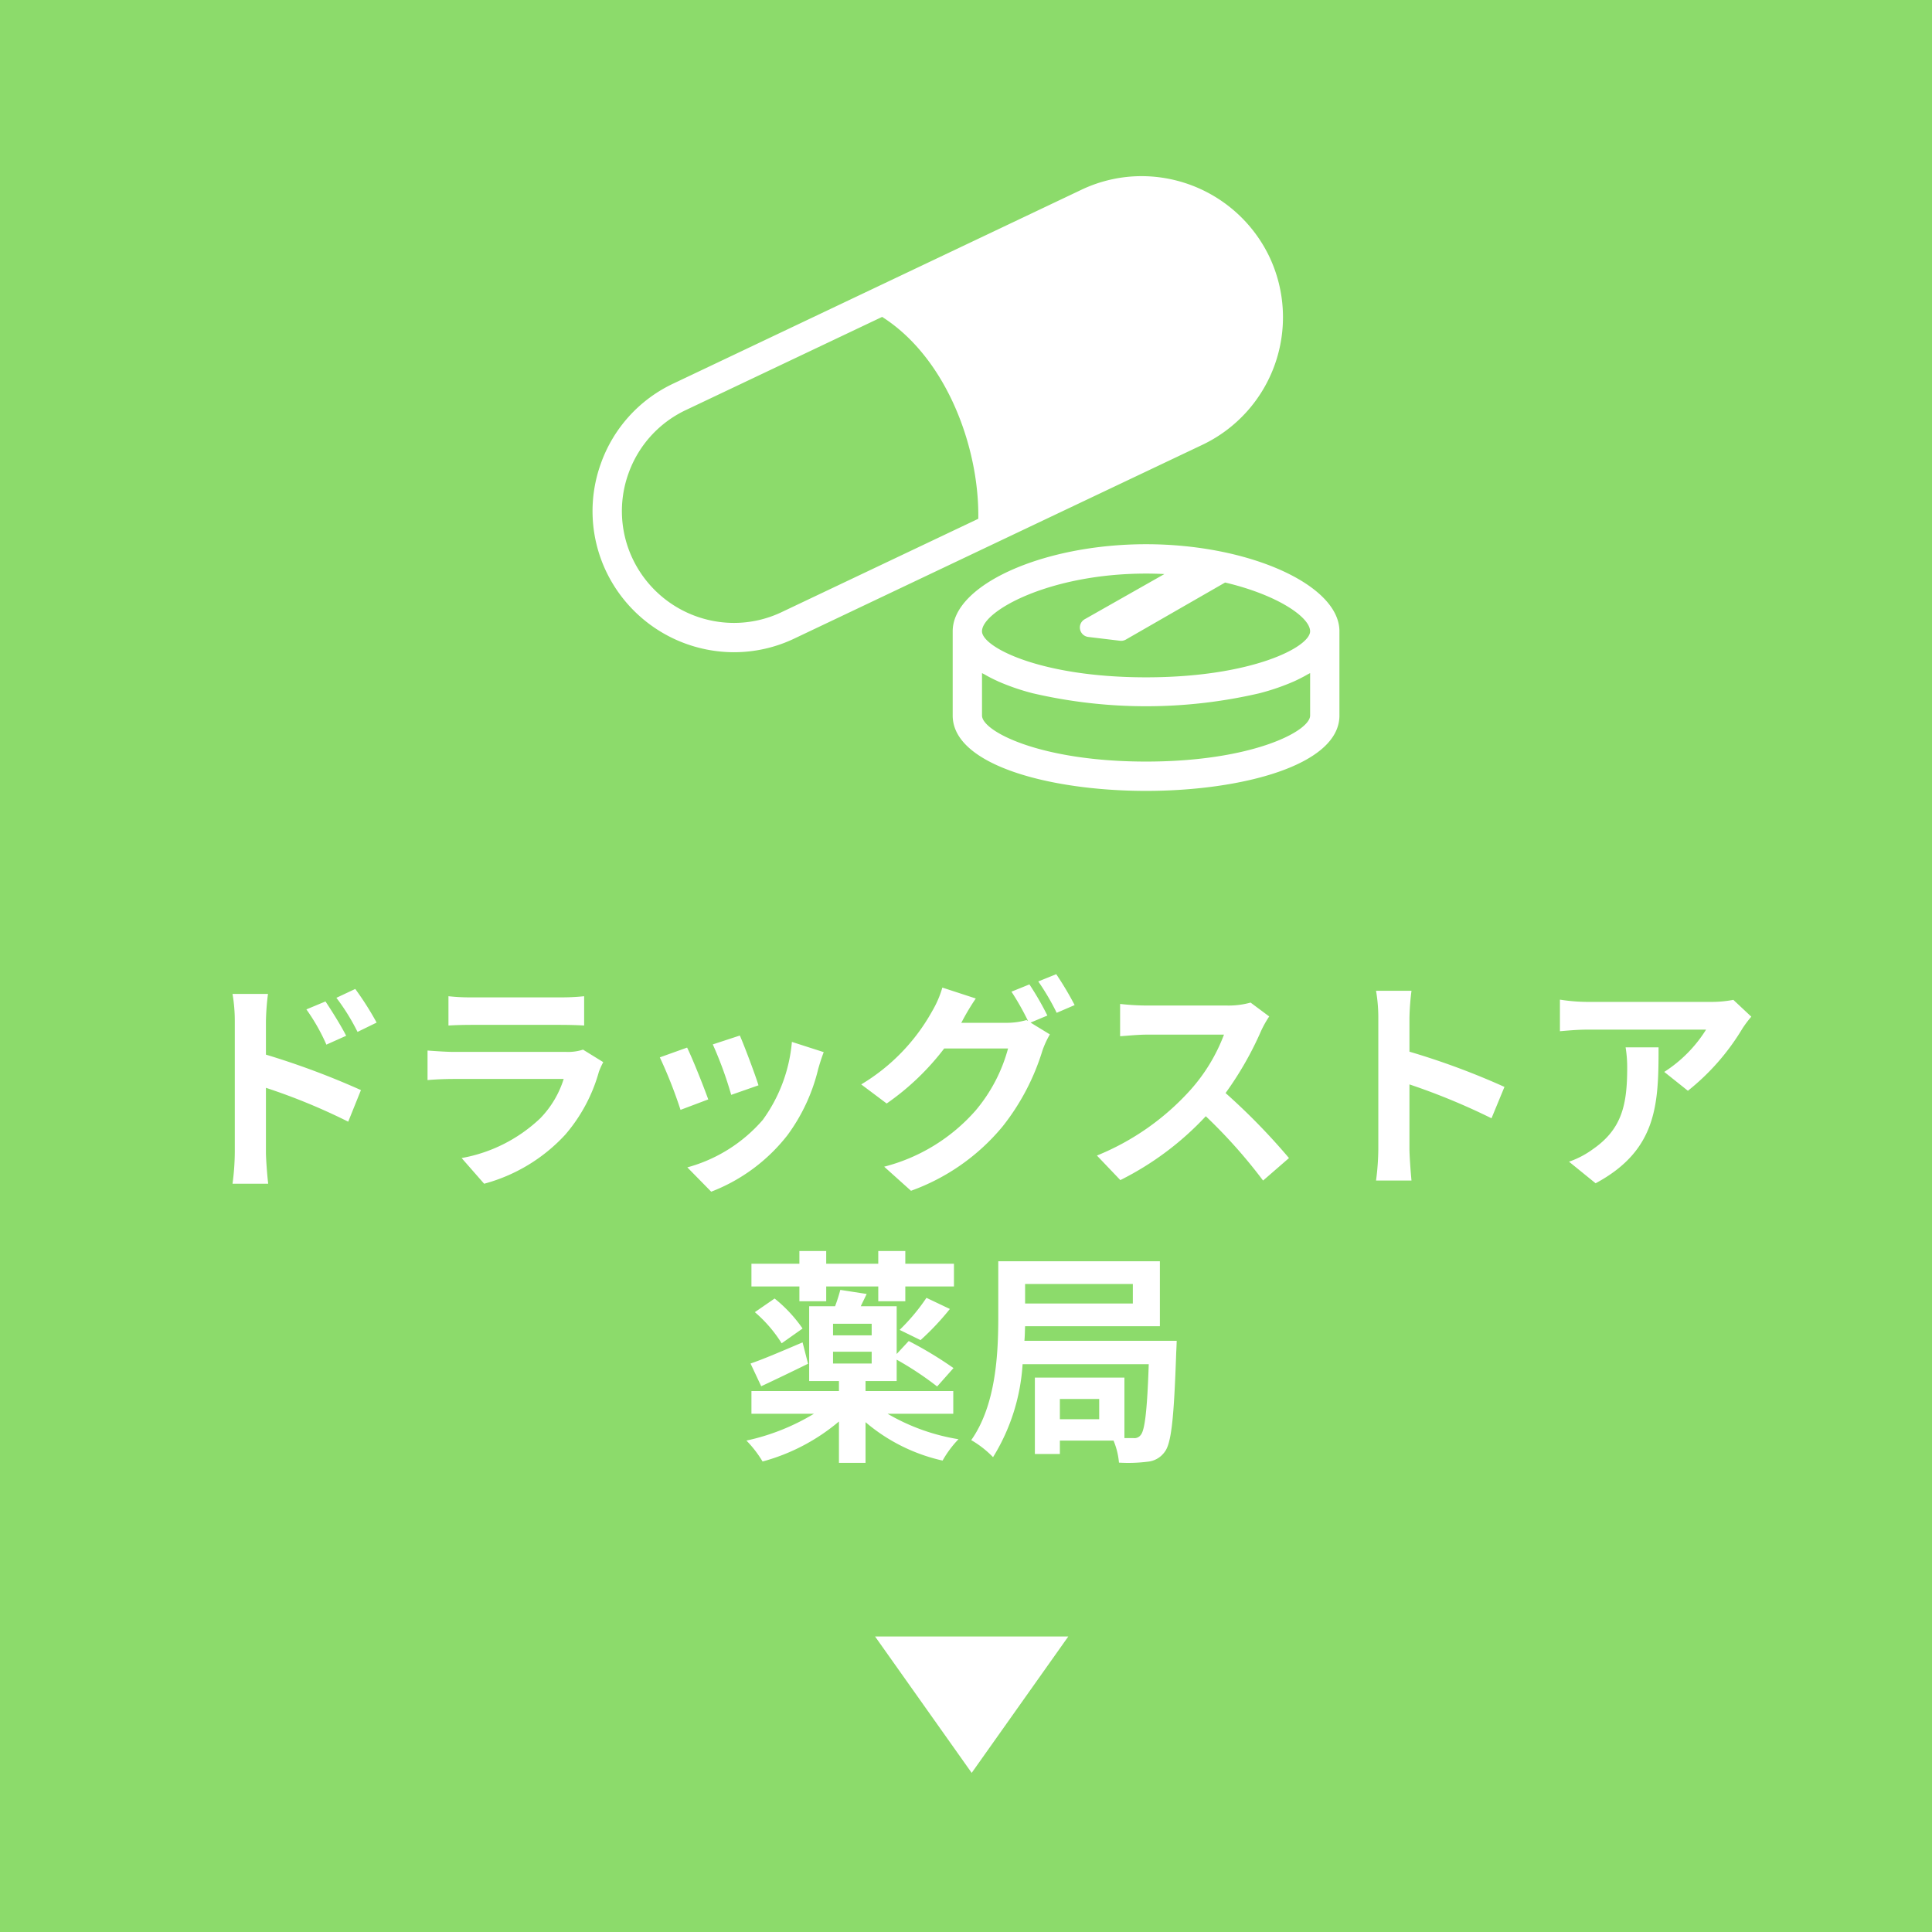 <svg xmlns="http://www.w3.org/2000/svg" width="170" height="170" viewBox="0 0 170 170"><g transform="translate(0 -0.001)"><g transform="translate(0 0.001)" fill="#8cdb6b" stroke="#8cdb6b" stroke-width="5"><rect width="170" height="170" stroke="none"/><rect x="2.5" y="2.5" width="165" height="165" fill="none"/></g><g transform="translate(477.468 -11.428)"><path d="M-371.661,50.566a12.431,12.431,0,0,0,5.889-16.542A12.484,12.484,0,0,0-377,26.929a12.306,12.306,0,0,0-5.317,1.2l-18.015,8.556-17.9,8.5a12.322,12.322,0,0,0-6.371,7.049,12.336,12.336,0,0,0,.48,9.493,12.481,12.481,0,0,0,11.225,7.092,12.312,12.312,0,0,0,5.318-1.2l18-8.548Zm-19.748,6.522-17.274,8.2a9.753,9.753,0,0,1-4.212.952,9.888,9.888,0,0,1-8.894-5.619,9.774,9.774,0,0,1-.383-7.519,9.786,9.786,0,0,1,5.047-5.588l17.067-8.1.211-.1c5.72,3.639,8.563,11.593,8.46,17.763Z" fill="#fff"/><path d="M-376.624,59.316c-9.063,0-17.015,3.578-17.015,7.657V74.39c0,4.353,8.558,6.631,17.015,6.631s17.015-2.278,17.015-6.631V66.973C-359.609,62.894-367.56,59.316-376.624,59.316Zm14.436,11.338V74.39c0,1.376-5.1,4.051-14.436,4.051s-14.435-2.675-14.435-4.051V70.654c.064.041.145.075.212.112.277.163.571.317.882.466.11.051.216.1.328.155a19.927,19.927,0,0,0,3.04,1.043l.034.008a44.107,44.107,0,0,0,19.881,0,.167.167,0,0,1,.03-.008,19.993,19.993,0,0,0,3.042-1.043c.112-.05.217-.1.325-.154q.468-.224.884-.467C-362.334,70.727-362.253,70.695-362.188,70.654ZM-376.624,61.9c.549,0,1.087.015,1.614.041l-7.012,3.975a.833.833,0,0,0-.409.893.836.836,0,0,0,.721.666l2.793.335a.685.685,0,0,0,.1.006.847.847,0,0,0,.416-.111l8.733-5.019c4.6,1.085,7.479,3.051,7.479,4.292,0,1.375-5.1,4.05-14.436,4.05s-14.435-2.675-14.435-4.05C-391.059,65.189-385.107,61.9-376.624,61.9Z" fill="#fff"/></g></g><path d="M-56.36-14.88l-1.68.7a17.134,17.134,0,0,1,1.76,3.1l1.74-.78C-55-12.76-55.8-14.04-56.36-14.88Zm2.62-1.1-1.66.78a18.726,18.726,0,0,1,1.86,3l1.68-.82A26.486,26.486,0,0,0-53.74-15.98ZM-64.34-1.62a21.657,21.657,0,0,1-.2,2.78h3.14c-.1-.82-.2-2.22-.2-2.78V-7.28A53.579,53.579,0,0,1-54.36-4.3l1.12-2.78A69.579,69.579,0,0,0-61.6-10.2v-2.92a21.75,21.75,0,0,1,.18-2.42h-3.12a14.113,14.113,0,0,1,.2,2.42Zm18.8-13.72v2.58c.58-.04,1.44-.06,2.08-.06h7.66c.72,0,1.66.02,2.2.06v-2.58a18.857,18.857,0,0,1-2.16.1h-7.7A16.859,16.859,0,0,1-45.54-15.34Zm13.62,5.8-1.78-1.1a4.219,4.219,0,0,1-1.46.2h-9.9c-.62,0-1.48-.06-2.32-.12v2.6c.84-.08,1.84-.1,2.32-.1h9.66A8.677,8.677,0,0,1-37.46-4.6a13.49,13.49,0,0,1-6.92,3.5l1.98,2.26a14.976,14.976,0,0,0,7.14-4.32A14.373,14.373,0,0,0-32.3-8.7,7.41,7.41,0,0,1-31.92-9.54Zm12.02-2.34-2.38.78a33.312,33.312,0,0,1,1.62,4.44l2.4-.84C-18.54-8.42-19.52-11.02-19.9-11.88Zm7.38,1.46-2.8-.9a13.679,13.679,0,0,1-2.56,6.86A13.457,13.457,0,0,1-24.52-.28l2.1,2.14a15.619,15.619,0,0,0,6.7-4.96A16.127,16.127,0,0,0-13-8.96C-12.88-9.36-12.76-9.78-12.52-10.42Zm-12.02-.4-2.4.86a40.4,40.4,0,0,1,1.82,4.62l2.44-.92C-23.08-7.38-24.04-9.8-24.54-10.82ZM5.58-16.38,4-15.74a23.193,23.193,0,0,1,1.46,2.58l-.14-.08A6.3,6.3,0,0,1,3.58-13h-4c.02-.04.04-.06.06-.1A20.749,20.749,0,0,1,.86-15.14l-2.94-.96a9.05,9.05,0,0,1-.9,2.08A17.3,17.3,0,0,1-9.22-7.58L-6.98-5.9a22.472,22.472,0,0,0,5.06-4.84H3.7A14.148,14.148,0,0,1,.86-5.3,16,16,0,0,1-7.2-.34l2.36,2.12A18.627,18.627,0,0,0,3.22-3.88a20.306,20.306,0,0,0,3.5-6.66,8.007,8.007,0,0,1,.66-1.44l-1.7-1.04,1.48-.62A25.423,25.423,0,0,0,5.58-16.38Zm2.36-.9-1.58.64a21.2,21.2,0,0,1,1.62,2.76l1.58-.68A28.556,28.556,0,0,0,7.94-17.28Zm18.74,3.72-1.64-1.22a7.168,7.168,0,0,1-2.06.26H15.92a22.344,22.344,0,0,1-2.36-.14v2.84c.42-.02,1.52-.14,2.36-.14H22.7a15.5,15.5,0,0,1-2.98,4.9,22.42,22.42,0,0,1-8.2,5.74L13.58.84A26.345,26.345,0,0,0,21.1-4.78,45.608,45.608,0,0,1,26.14.88L28.42-1.1a56.224,56.224,0,0,0-5.58-5.72,29.4,29.4,0,0,0,3.14-5.5A9.45,9.45,0,0,1,26.68-13.56Zm9.6,11.64a21.967,21.967,0,0,1-.2,2.8H39.2c-.08-.82-.18-2.22-.18-2.8V-7.58A57.768,57.768,0,0,1,46.24-4.6l1.14-2.76a65.321,65.321,0,0,0-8.36-3.1v-2.96a21.745,21.745,0,0,1,.18-2.4H36.08a13.883,13.883,0,0,1,.2,2.4ZM69.1-13.54l-1.58-1.48a10.315,10.315,0,0,1-2.04.18H54.7a15.856,15.856,0,0,1-2.44-.2v2.78c.94-.08,1.6-.14,2.44-.14H65.12a11.894,11.894,0,0,1-3.68,3.72l2.08,1.66a20.37,20.37,0,0,0,4.8-5.48A10.071,10.071,0,0,1,69.1-13.54Zm-8.16,2.7h-2.9a11.087,11.087,0,0,1,.14,1.8c0,3.28-.48,5.4-3.02,7.16a7.9,7.9,0,0,1-2.1,1.1l2.34,1.9C60.84-1.8,60.94-5.88,60.94-10.84ZM-14.66,11.5h2.36V10.2h4.58v1.3h2.38V10.2h4.28v-2H-5.34V7.08H-7.72V8.2H-12.3V7.08h-2.36V8.2h-4.22v2h4.22ZM-4,14.92a23.117,23.117,0,0,0,2.58-2.74l-2.06-.98a17.65,17.65,0,0,1-2.36,2.82Zm-14.58-2.46a11.926,11.926,0,0,1,2.36,2.74l1.84-1.3a12.457,12.457,0,0,0-2.46-2.64Zm4.2,2.66c-1.7.72-3.4,1.46-4.58,1.86l.94,2c1.24-.58,2.74-1.3,4.12-1.98Zm2.68.82h3.4v1.04h-3.4Zm3.4-1.44h-3.4V13.48h3.4Zm7.18,6.9v-2H-8.84v-.88H-6.1V16.64A28.134,28.134,0,0,1-2.54,19l1.44-1.62A33.6,33.6,0,0,0-5.04,15L-6.1,16.14v-4.2H-9.26c.16-.34.34-.7.52-1.08l-2.32-.36a14.661,14.661,0,0,1-.46,1.44H-13.8v6.58h2.62v.88h-7.7v2h5.5a19.332,19.332,0,0,1-5.94,2.36A9.813,9.813,0,0,1-17.9,25.6a17.457,17.457,0,0,0,6.72-3.52v3.64h2.34V22.14a15.726,15.726,0,0,0,6.78,3.38,9.2,9.2,0,0,1,1.4-1.88A18.018,18.018,0,0,1-6.9,21.4Zm12.84.48H8.26V20.1h3.46Zm2.96-11.9V11.7H5.2V9.98Zm-9.54,5c.04-.44.04-.88.06-1.28H17.06V7.98H2.84v4.88c0,3.18-.18,7.74-2.38,10.86a8.72,8.72,0,0,1,1.92,1.5,17.629,17.629,0,0,0,2.6-8.18h11.1c-.14,4.2-.36,5.82-.7,6.22a.69.69,0,0,1-.66.28h-.78V18.22H6.06v6.72h2.2V23.76h4.72a6.412,6.412,0,0,1,.48,1.94,13.417,13.417,0,0,0,2.5-.08,2.065,2.065,0,0,0,1.52-.86c.6-.76.82-3.02,1.02-8.82.02-.28.04-.96.04-.96Z" transform="translate(85 102.999)" fill="#fff"/><path d="M8.5,0,17,12H0Z" transform="translate(94 155.999) rotate(180)" fill="#fff"/></svg>